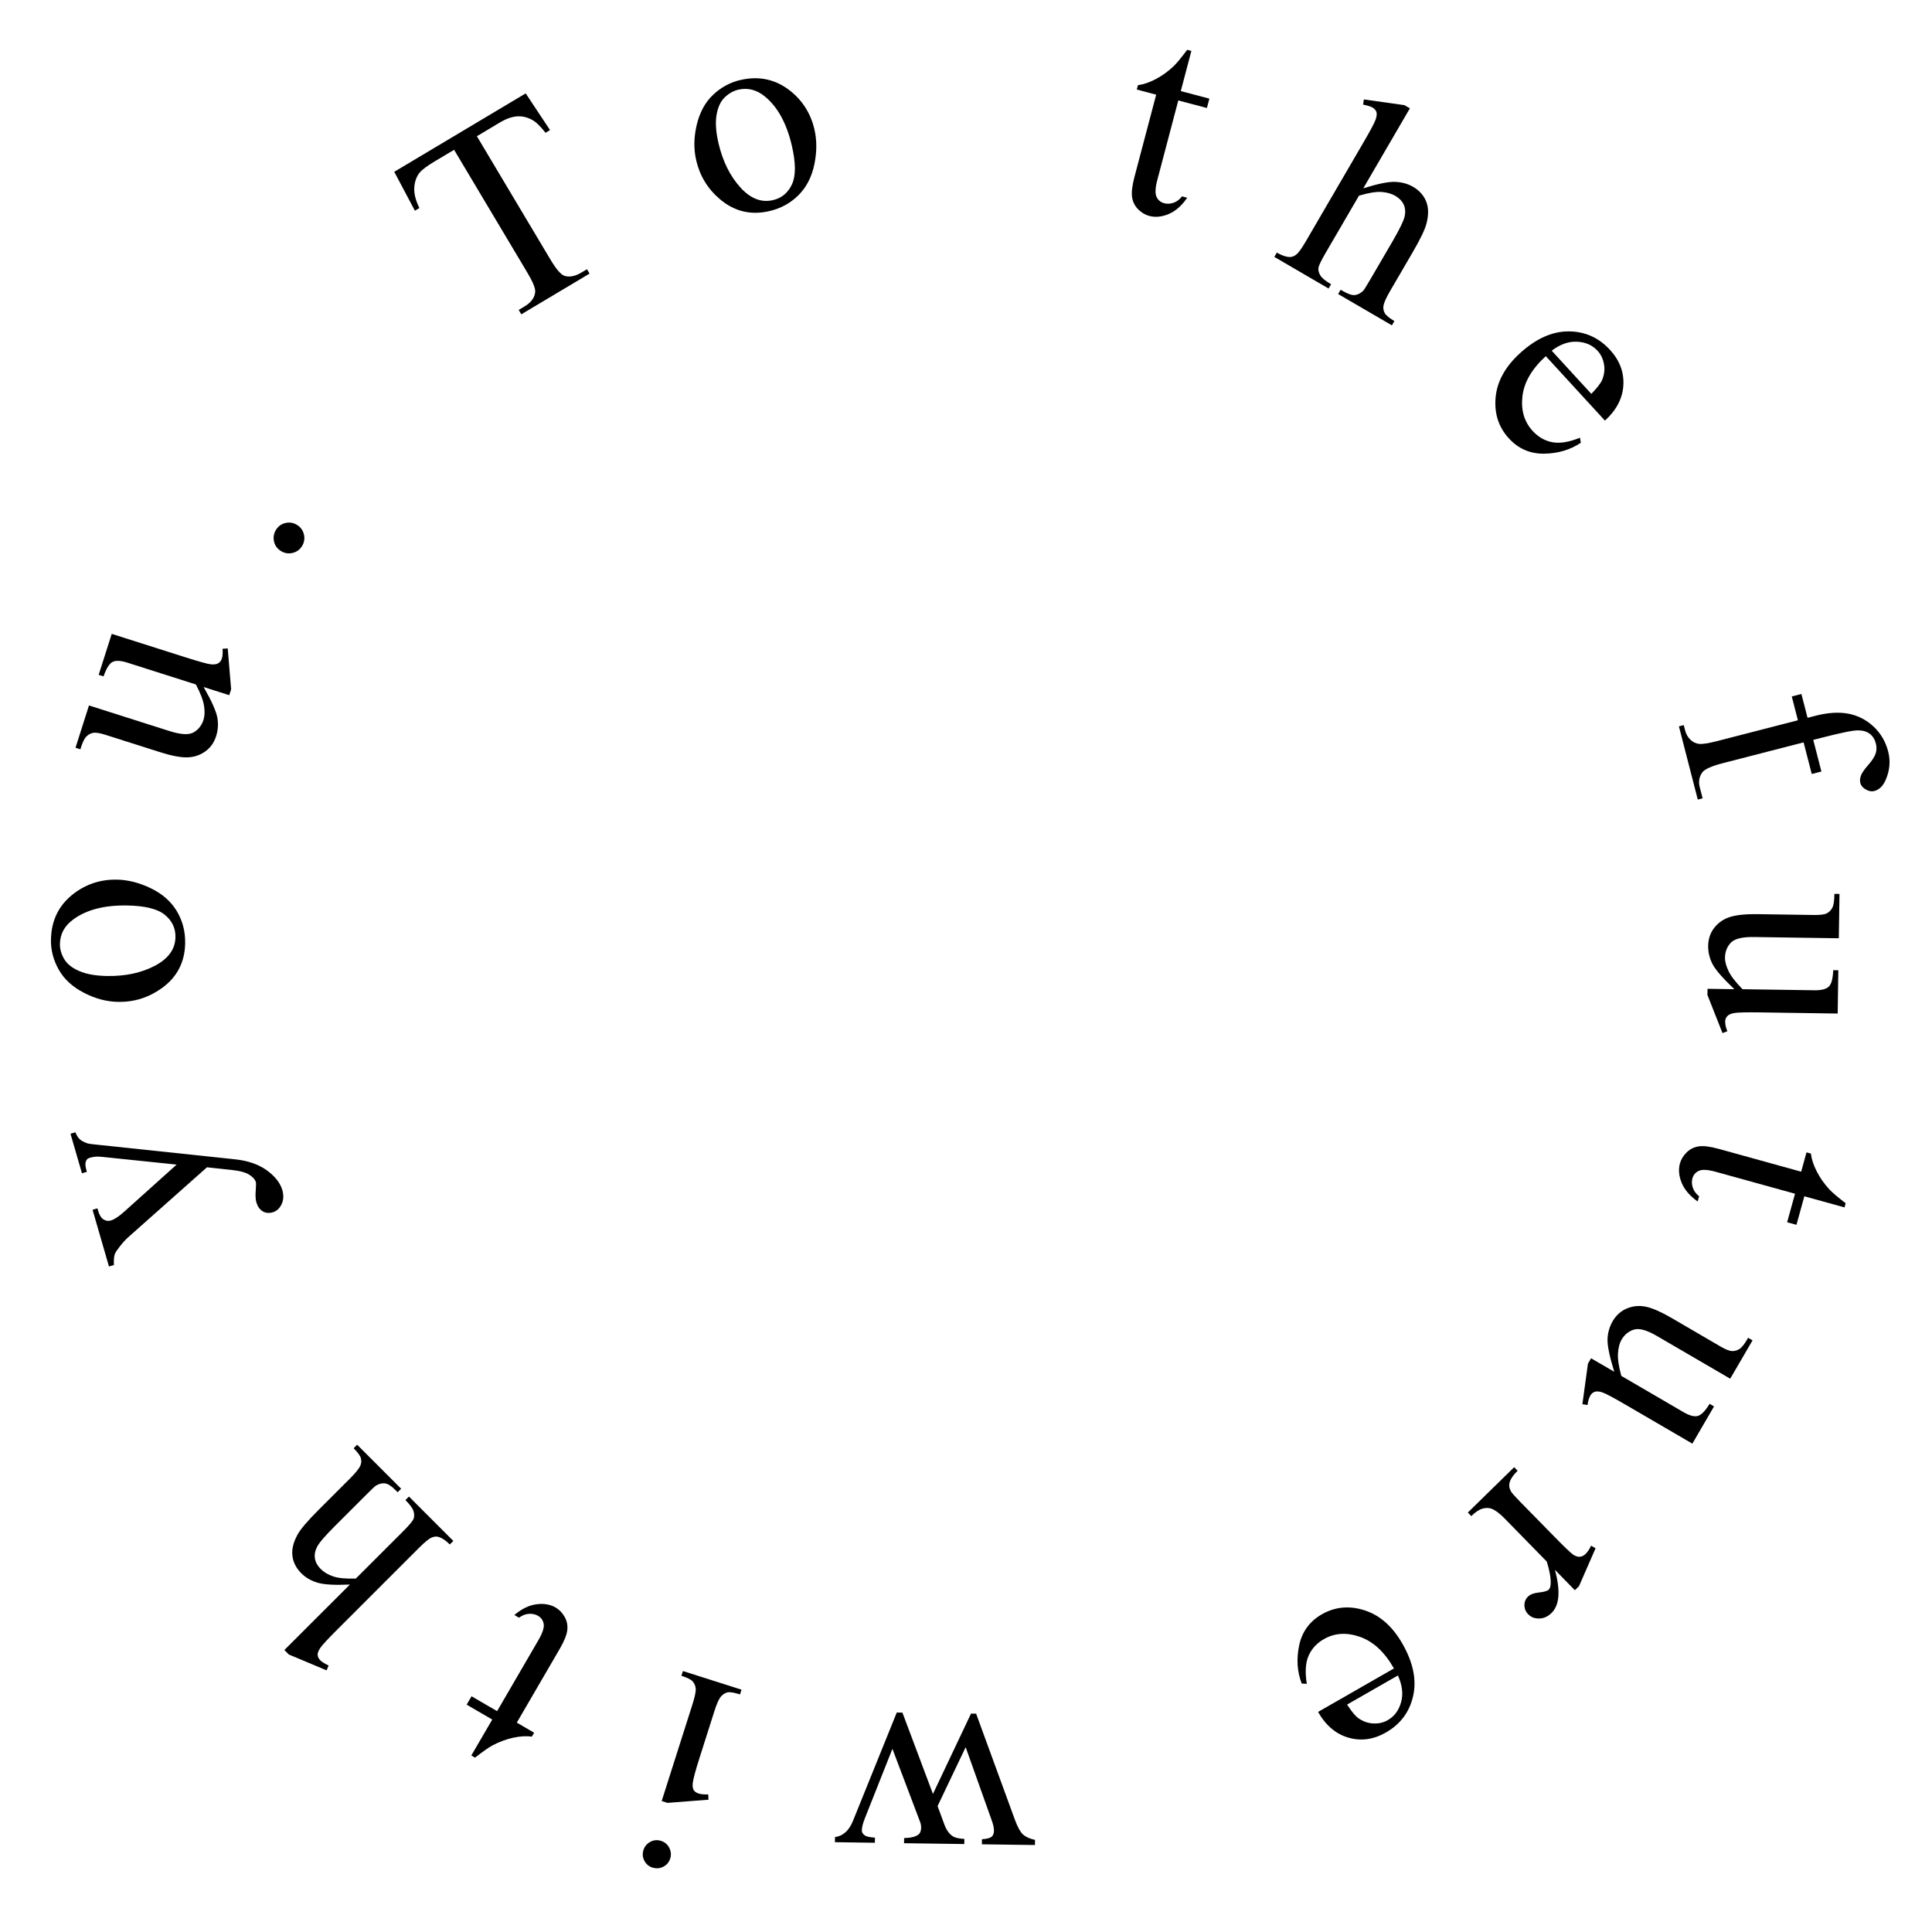 <?xml version="1.0" encoding="UTF-8"?><svg id="b" xmlns="http://www.w3.org/2000/svg" xmlns:xlink="http://www.w3.org/1999/xlink" viewBox="0 0 512 512"><defs><clipPath id="e"><rect width="512" height="512" style="fill:none;"/></clipPath></defs><g id="c"><g id="d"><g style="clip-path:url(#e);"><path d="M139.32,24.75l6.44,9.72-1.19.72c-1.28-1.62-2.34-2.69-3.2-3.22-1.38-.83-2.77-1.21-4.2-1.14-1.43.07-3.02.62-4.78,1.68l-6.01,3.59,19.44,32.6c1.56,2.62,2.82,4.09,3.78,4.4,1.32.41,2.81.12,4.47-.87l1.48-.88.69,1.16-18.09,10.79-.69-1.16,1.51-.91c1.81-1.07,2.76-2.39,2.86-3.93.06-.94-.62-2.61-2.05-5l-19.44-32.6-5.13,3.06c-1.99,1.19-3.32,2.17-3.99,2.97-.85,1.06-1.33,2.38-1.43,3.97-.1,1.59.35,3.41,1.35,5.42l-1.19.72-5.47-10.31,34.83-20.78Z"/><path d="M196.14,21.22c4.94-1.17,9.36-.23,13.24,2.82,3.3,2.61,5.44,6,6.43,10.15.69,2.93.69,6.05,0,9.38-.69,3.32-2.09,6.04-4.19,8.14s-4.66,3.51-7.68,4.22c-4.92,1.16-9.29.12-13.12-3.11-3.23-2.73-5.33-6.14-6.3-10.26-.71-2.99-.67-6.14.12-9.46.78-3.31,2.22-5.96,4.31-7.95,2.09-1.98,4.49-3.3,7.2-3.94ZM195.58,23.79c-1.26.3-2.44.97-3.53,2.02s-1.81,2.61-2.16,4.67c-.34,2.06-.16,4.57.53,7.52,1.12,4.75,3.04,8.63,5.75,11.63,2.7,3,5.6,4.13,8.69,3.4,2.31-.54,3.98-1.94,5.03-4.2,1.04-2.25,1.02-5.7-.07-10.34-1.37-5.8-3.7-10.07-6.98-12.81-2.23-1.88-4.65-2.52-7.27-1.9Z"/><path d="M315.73,13.48l-2.81,10.66,7.58,2-.66,2.48-7.58-2-5.55,21.04c-.56,2.1-.63,3.6-.22,4.49.41.89,1.09,1.46,2.03,1.71.78.21,1.6.16,2.46-.12.86-.29,1.62-.85,2.26-1.7l1.38.37c-1.44,2.1-3.07,3.53-4.89,4.3-1.82.77-3.53.94-5.14.52-1.09-.28-2.07-.87-2.95-1.74-.88-.88-1.42-1.94-1.62-3.19-.2-1.25,0-3.05.62-5.39l5.76-21.82-5.14-1.36.31-1.16c1.44-.18,3-.71,4.69-1.59,1.68-.88,3.28-2.03,4.79-3.46.78-.75,1.97-2.19,3.57-4.32l1.09.29Z"/><path d="M373.64,28.7l-12.36,21.21c3.84-1.21,6.66-1.78,8.45-1.71,1.8.07,3.38.51,4.75,1.31,1.65.95,2.79,2.23,3.45,3.83.66,1.59.7,3.53.13,5.8-.38,1.59-1.62,4.17-3.71,7.76l-5.98,10.26c-1.07,1.84-1.66,3.17-1.75,4.03-.08.62.04,1.23.38,1.82.34.59,1.18,1.28,2.53,2.07l-.66,1.14-14.25-8.3.66-1.14.66.38c1.35.78,2.41,1.13,3.18,1.03.77-.1,1.49-.5,2.17-1.17.26-.3.87-1.28,1.83-2.92l5.98-10.25c1.84-3.17,2.89-5.34,3.15-6.52.25-1.19.16-2.23-.27-3.15-.43-.91-1.16-1.67-2.16-2.25-1.03-.61-2.27-.96-3.71-1.06-1.44-.1-3.42.23-5.96.98l-8.93,15.32c-1.16,1.99-1.76,3.29-1.83,3.9-.06.61.11,1.26.53,1.94.41.68,1.35,1.45,2.83,2.31l-.66,1.14-14.38-8.38.67-1.14c1.28.75,2.41,1.14,3.39,1.17.54.03,1.12-.17,1.71-.62.6-.44,1.43-1.56,2.49-3.38l15.29-26.24c1.93-3.31,3.04-5.39,3.32-6.25.28-.84.34-1.51.18-1.97-.17-.47-.53-.86-1.08-1.18-.44-.26-1.25-.5-2.44-.75l.2-1.37,10.74,1.51,1.46.85Z"/><path d="M409.66,94.38c-3.69,3.35-5.75,6.88-6.19,10.59-.44,3.72.46,6.79,2.69,9.22,1.48,1.62,3.22,2.62,5.21,3,1.99.38,4.44-.01,7.34-1.19l.23,1.34c-2.81,1.88-6.06,2.84-9.76,2.89-3.69.04-6.79-1.31-9.3-4.04-2.73-2.97-3.9-6.57-3.53-10.81.37-4.24,2.51-8.15,6.41-11.73,4.23-3.88,8.52-5.82,12.88-5.83,4.35,0,8.03,1.63,11.04,4.91,2.54,2.78,3.72,5.89,3.53,9.34-.19,3.46-1.81,6.59-4.88,9.4l-15.68-17.09ZM411.22,92.94l10.5,11.44c1.5-1.54,2.44-2.75,2.83-3.63.59-1.38.77-2.78.53-4.19s-.81-2.62-1.7-3.59c-1.37-1.5-3.18-2.3-5.43-2.41-2.24-.12-4.49.68-6.74,2.38Z"/><path d="M477.96,196.74l-21.36,5.5c-3.03.78-4.86,1.6-5.49,2.47-.82,1.14-1.03,2.44-.66,3.91l.76,2.94-1.28.34-5-19.41,1.28-.33.38,1.45c.24.95.7,1.75,1.38,2.41.67.66,1.45,1.03,2.34,1.12.88.09,2.48-.16,4.8-.76l21.35-5.5-1.62-6.31,2.55-.66,1.63,6.32,2.12-.55c3.24-.83,6.12-1.02,8.63-.56,2.52.47,4.74,1.59,6.68,3.37,1.94,1.79,3.25,4.02,3.94,6.69.64,2.48.42,4.97-.65,7.47-.71,1.65-1.73,2.64-3.05,2.98-.71.18-1.46.04-2.24-.41-.79-.45-1.27-1.03-1.45-1.75-.14-.54-.09-1.17.14-1.87.24-.7.89-1.66,1.95-2.86,1.06-1.21,1.72-2.24,1.99-3.09.26-.85.27-1.72.04-2.62-.28-1.09-.81-1.94-1.58-2.54-.78-.61-1.81-.92-3.12-.94-1.31-.02-4.49.63-9.55,1.93l-2.34.6,2.16,8.38-2.56.66-2.16-8.38Z"/><path d="M487,268.6l-20.33-.3c-3.88-.06-6.26,0-7.13.17s-1.48.45-1.82.85c-.35.4-.53.86-.53,1.4-.01.76.18,1.61.58,2.57l-1.29.49-3.99-10.09.02-1.65,7.11.11c-3.08-2.93-5.02-5.16-5.8-6.69-.78-1.53-1.16-3.13-1.14-4.82.03-1.88.6-3.5,1.7-4.87,1.11-1.37,2.52-2.3,4.24-2.81,1.72-.51,4.14-.75,7.27-.7l14.98.22c1.59.02,2.69-.13,3.31-.47.62-.33,1.09-.83,1.43-1.5.34-.66.51-1.88.52-3.63l1.35.02-.18,11.75-22.46-.33c-3.12-.05-5.19.46-6.18,1.53-.99,1.07-1.5,2.38-1.52,3.92-.02,1.05.3,2.25.94,3.58.64,1.34,1.88,2.94,3.7,4.8l19.01.28c1.91.03,3.2-.31,3.88-.99.69-.69,1.06-2.13,1.15-4.33l1.35.02-.17,11.43Z"/><path d="M488.8,319.97l-10.63-2.94-2.09,7.56-2.47-.68,2.09-7.56-20.97-5.8c-2.09-.58-3.59-.68-4.49-.28-.89.4-1.47,1.08-1.73,2.01-.22.78-.18,1.6.1,2.46s.84,1.63,1.67,2.28l-.38,1.38c-2.08-1.47-3.49-3.11-4.24-4.94-.75-1.83-.9-3.54-.46-5.14.3-1.08.9-2.06,1.78-2.93.89-.87,1.96-1.4,3.22-1.59s3.05.05,5.38.69l21.75,6.02,1.41-5.12,1.17.32c.16,1.44.67,3,1.53,4.7.86,1.7,1.99,3.31,3.4,4.84.75.79,2.17,2,4.28,3.62l-.3,1.09Z"/><path d="M448.51,382.59l-17.57-10.24c-3.36-1.96-5.46-3.07-6.3-3.35s-1.51-.33-2.01-.16-.88.5-1.16.97c-.38.65-.63,1.5-.75,2.53l-1.37-.2,1.47-10.76.83-1.42,6.14,3.57c-1.25-4.06-1.84-6.95-1.78-8.66.07-1.71.53-3.3,1.37-4.75.95-1.62,2.24-2.76,3.88-3.41,1.63-.65,3.32-.77,5.07-.38,1.75.4,3.97,1.38,6.67,2.96l12.95,7.55c1.37.8,2.41,1.2,3.11,1.21.7.02,1.36-.19,1.98-.6.62-.41,1.37-1.39,2.23-2.92l1.17.68-5.92,10.16-19.41-11.31c-2.7-1.58-4.75-2.14-6.14-1.69-1.39.44-2.47,1.34-3.25,2.66-.53.91-.84,2.1-.94,3.59-.1,1.48.19,3.48.87,6l16.43,9.58c1.64.96,2.93,1.31,3.86,1.04s1.97-1.33,3.12-3.21l1.17.69-5.75,9.88Z"/><path d="M417.35,421.42l-5.28-5.4c1.51,5.56,1.22,9.38-.9,11.44-.96.94-2.04,1.43-3.24,1.46-1.2.03-2.18-.34-2.93-1.11-.67-.68-1-1.47-1.01-2.39s.31-1.68.93-2.29c.61-.6,1.59-.97,2.94-1.11,1.35-.14,2.21-.39,2.57-.75.31-.3.48-.81.51-1.52.08-1.48-.26-3.46-1.03-5.92l-11.25-11.5c-1.3-1.32-2.45-2.16-3.44-2.52-.69-.25-1.48-.25-2.36,0-.88.25-1.87.9-2.95,1.97l-.92-.94,12.28-12.02.92.94c-1.22,1.19-1.94,2.28-2.16,3.25-.17.7-.04,1.44.39,2.23.21.38.99,1.27,2.36,2.67l9.1,9.28c2.74,2.8,4.42,4.41,5.05,4.82s1.22.6,1.77.55c.54-.06,1.04-.31,1.5-.75.54-.53,1.03-1.26,1.45-2.19l1.19.69-4.38,10.03-1.1,1.08Z"/><path d="M369.41,442.16c-2.46-4.34-5.45-7.12-8.98-8.37-3.53-1.24-6.72-1.05-9.58.59-1.91,1.09-3.26,2.57-4.07,4.43s-.97,4.33-.46,7.42l-1.35-.07c-1.22-3.16-1.44-6.54-.67-10.16.78-3.61,2.77-6.34,6-8.19,3.5-2,7.27-2.36,11.32-1.06,4.05,1.29,7.4,4.24,10.03,8.84,2.85,4.98,3.81,9.59,2.85,13.85-.96,4.25-3.36,7.48-7.22,9.69-3.26,1.87-6.56,2.33-9.89,1.38-3.33-.95-6.03-3.22-8.09-6.83l20.12-11.53ZM370.47,444.01l-13.48,7.72c1.17,1.81,2.15,2.99,2.93,3.56,1.21.88,2.53,1.36,3.97,1.44,1.44.08,2.73-.21,3.87-.87,1.76-1,2.94-2.59,3.54-4.75.61-2.16.32-4.53-.84-7.1Z"/><path d="M274.27,488.95l-14.06-.19.02-1.35c1.29-.08,2.15-.3,2.56-.66.41-.36.61-.88.62-1.57.01-.75-.19-1.68-.59-2.75l-6.91-19.41-7.44,15.61,1.83,4.97c.57,1.48,1.32,2.5,2.27,3.07.53.35,1.53.57,3,.67l-.02,1.35-15.97-.22.02-1.36c1.76-.05,3.01-.34,3.75-.9.5-.38.75-1,.76-1.86,0-.49-.08-.99-.27-1.51l-7.34-19.38-7.33,18.48c-.51,1.31-.77,2.36-.78,3.14,0,.46.22.88.69,1.25.47.37,1.4.59,2.79.66l-.02,1.36-10.59-.15.02-1.35c2.13-.29,3.71-1.71,4.75-4.26l11.62-28.75,1.5.02,8.09,21.55,10.09-21.29,1.35.02,10.37,28.36c.68,1.79,1.36,3.01,2.04,3.64.68.63,1.74,1.12,3.2,1.46l-.02,1.35Z"/><path d="M172.93,494.94c-.98-.31-1.7-.92-2.17-1.83-.47-.9-.55-1.84-.24-2.82.31-.98.92-1.71,1.83-2.19.91-.49,1.85-.56,2.83-.25.97.31,1.71.92,2.18,1.84.47.92.56,1.87.25,2.84-.31.98-.92,1.7-1.83,2.17s-1.86.54-2.86.22ZM175.35,477.3l8.18-25.69c.63-2,.91-3.38.84-4.13-.08-.76-.35-1.39-.82-1.9-.47-.51-1.46-1-2.97-1.48l.4-1.26,15.53,4.94-.4,1.26c-1.56-.5-2.66-.68-3.28-.55-.63.13-1.22.5-1.75,1.09-.54.6-1.12,1.88-1.75,3.87l-3.92,12.32c-1.11,3.47-1.72,5.75-1.83,6.84-.08.79.02,1.39.27,1.8.26.4.69.7,1.29.89.65.21,1.5.28,2.54.23l.09,1.41-10.88.84-1.54-.49Z"/><path d="M124.9,465.23l5.55-9.53-6.78-3.95,1.29-2.22,6.78,3.94,10.94-18.81c1.09-1.87,1.56-3.3,1.41-4.26-.16-.97-.66-1.7-1.5-2.19-.7-.41-1.5-.58-2.41-.53-.91.05-1.78.4-2.63,1.03l-1.24-.72c1.94-1.64,3.9-2.59,5.85-2.84,1.96-.26,3.66.03,5.09.86.97.56,1.77,1.39,2.38,2.47.62,1.08.85,2.25.71,3.5-.14,1.26-.81,2.94-2.03,5.03l-11.35,19.5,4.59,2.68-.61,1.04c-1.43-.22-3.07-.12-4.93.28-1.86.4-3.71,1.09-5.54,2.06-.96.52-2.48,1.59-4.59,3.22l-.98-.57Z"/><path d="M75.36,437.27l17.37-17.35c-4.03.19-6.9.02-8.62-.5-1.72-.53-3.14-1.36-4.26-2.48-1.34-1.34-2.13-2.87-2.35-4.58-.23-1.71.22-3.59,1.34-5.65.78-1.44,2.64-3.62,5.57-6.56l8.4-8.39c1.5-1.5,2.41-2.65,2.72-3.44.25-.59.28-1.21.11-1.87-.18-.66-.81-1.53-1.92-2.65l.93-.93,11.66,11.66-.93.93-.54-.54c-1.11-1.11-2.04-1.71-2.81-1.81-.77-.09-1.57.1-2.4.59-.33.22-1.17,1.01-2.51,2.36l-8.4,8.39c-2.59,2.59-4.16,4.42-4.7,5.5s-.73,2.12-.55,3.11c.18,1,.69,1.91,1.51,2.73.84.85,1.95,1.51,3.31,1.97,1.37.47,3.37.66,6.01.57l12.54-12.53c1.62-1.62,2.54-2.72,2.76-3.3.22-.58.21-1.25,0-2-.23-.77-.94-1.75-2.16-2.96l.94-.94,11.76,11.77-.94.93c-1.05-1.06-2.04-1.72-2.98-2-.52-.17-1.12-.12-1.81.16-.69.28-1.78,1.16-3.27,2.64l-21.48,21.47c-2.72,2.71-4.32,4.44-4.81,5.19s-.72,1.38-.67,1.87.29.97.74,1.41c.36.37,1.09.81,2.17,1.35l-.54,1.27-10-4.2-1.19-1.19Z"/><path d="M28.88,335.64l-4.35-15.03,1.3-.38.21.74c.31,1.06.77,1.78,1.38,2.18.61.4,1.26.5,1.94.3.92-.27,2.07-1.02,3.47-2.26l13.98-12.56-19.9-2.06c-1.08-.12-2.09-.04-3.03.23-.42.12-.72.29-.88.52-.2.27-.32.62-.36,1.06-.04.44.09,1.17.38,2.17l-1.3.38-3.04-10.48,1.3-.38c.35.84.73,1.46,1.15,1.84.42.39,1.09.75,2.03,1.09.39.12,1.41.25,3.06.41l35.97,3.81c3.49.36,6.33,1.34,8.52,2.93s3.56,3.34,4.11,5.24c.4,1.38.33,2.64-.2,3.76-.54,1.12-1.33,1.83-2.36,2.13-.99.28-1.88.19-2.66-.28s-1.34-1.27-1.67-2.4c-.22-.78-.27-1.9-.14-3.39.08-1.03.09-1.68.02-1.91-.2-.7-.79-1.37-1.76-1.99-.97-.62-2.62-1.06-4.95-1.29l-6.25-.67-20.97,18.62c-.62.56-1.37,1.39-2.22,2.47-.65.83-1.06,1.47-1.24,1.92-.22.65-.29,1.61-.23,2.89l-1.3.38Z"/><path d="M13.51,249.02c.07-5.08,2.06-9.13,5.96-12.15,3.33-2.56,7.14-3.82,11.41-3.76,3,.04,6.03.81,9.09,2.29,3.06,1.48,5.35,3.5,6.88,6.05s2.27,5.38,2.22,8.47c-.07,5.06-2.14,9.05-6.22,11.97-3.43,2.47-7.26,3.68-11.48,3.62-3.08-.04-6.12-.85-9.15-2.42-3.02-1.57-5.24-3.61-6.65-6.12-1.42-2.51-2.11-5.16-2.07-7.95ZM15.88,250.19c-.02,1.29.35,2.6,1.1,3.92.75,1.31,2.08,2.39,4,3.22,1.92.84,4.39,1.27,7.42,1.32,4.88.07,9.11-.84,12.68-2.73,3.57-1.89,5.38-4.43,5.42-7.6.03-2.37-.91-4.34-2.85-5.91-1.93-1.56-5.28-2.38-10.04-2.45-5.96-.09-10.66,1.13-14.12,3.65-2.37,1.69-3.57,3.89-3.61,6.58Z"/><path d="M29.61,167.98l19.37,6.16c3.7,1.18,6,1.81,6.88,1.91.88.09,1.55,0,2-.29.45-.28.75-.68.92-1.19.23-.72.29-1.6.19-2.63l1.38-.1.9,10.82-.5,1.57-6.78-2.16c2.11,3.7,3.31,6.38,3.62,8.07.31,1.69.2,3.33-.31,4.94-.57,1.79-1.58,3.18-3.03,4.16-1.46.99-3.08,1.47-4.87,1.47-1.79,0-4.18-.48-7.16-1.44l-14.28-4.54c-1.51-.48-2.61-.65-3.29-.51-.69.14-1.29.48-1.81,1.02-.52.53-1.03,1.65-1.54,3.33l-1.29-.41,3.57-11.21,21.4,6.81c2.98.94,5.1,1.05,6.36.31,1.26-.74,2.12-1.84,2.59-3.31.32-1,.37-2.24.14-3.7-.22-1.47-.94-3.36-2.16-5.67l-18.12-5.77c-1.81-.58-3.15-.64-4-.18-.85.46-1.63,1.73-2.35,3.81l-1.29-.41,3.47-10.89Z"/><path d="M73.14,140.41c.61-.97,1.46-1.58,2.55-1.82,1.09-.24,2.11-.06,3.06.54s1.55,1.45,1.8,2.54c.25,1.09.07,2.12-.52,3.07-.6.95-1.45,1.55-2.54,1.8-1.09.25-2.12.07-3.07-.53-.97-.61-1.58-1.47-1.81-2.55s-.06-2.11.54-3.06Z"/></g></g></g></svg>